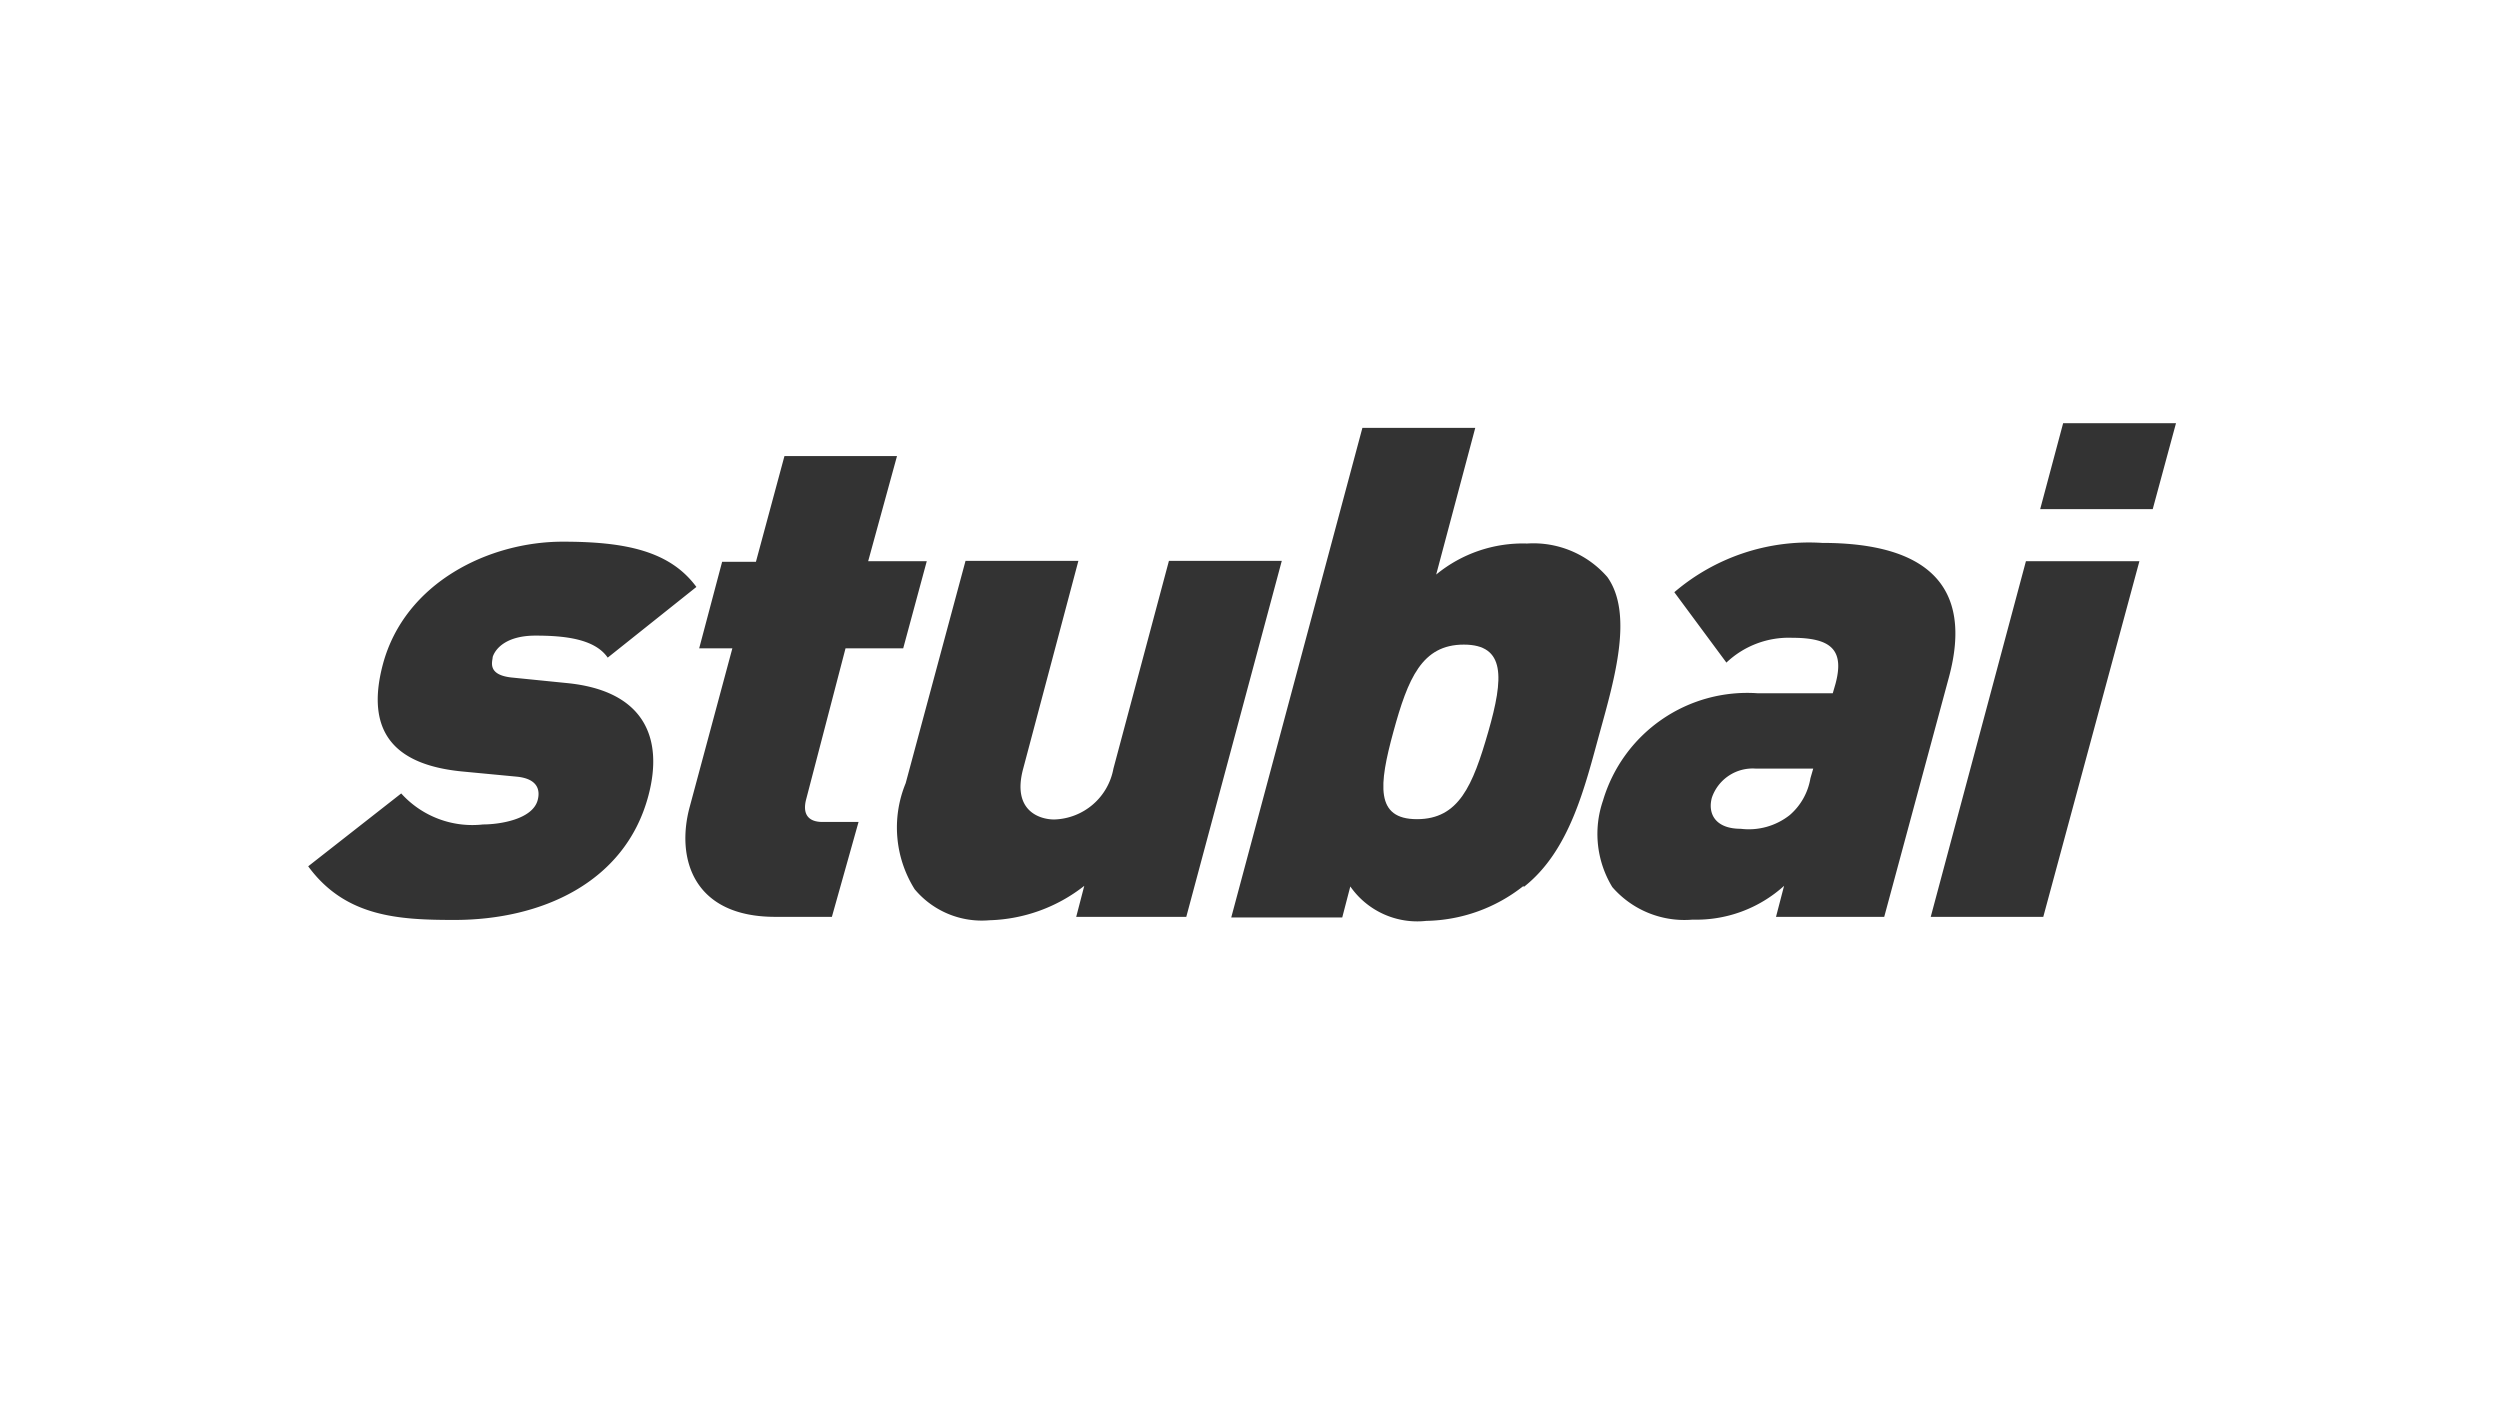 <svg xmlns="http://www.w3.org/2000/svg" viewBox="0 0 80.63 45.35">
  <rect x="0" y="0" width="80.63" height="45.35" fill="#333333" stroke="none"/>
  <defs>
    <style>
      .cls-1 {
        fill: #fff;
      }
    </style>
  </defs>
  <g id="Ebene_2" data-name="Ebene 2">
    <g id="Gruppe_776" data-name="Gruppe 776">
      <g id="Ebene_2-2" data-name="Ebene 2">
        <g id="Ebene_1-2" data-name="Ebene 1-2">
          <path class="cls-1" d="M47.21,20.79c-1.35,0-1.8,1.09-2.27,2.81s-.59,2.82.76,2.82S47.5,25.34,48,23.6,48.56,20.79,47.21,20.79Z"/>
          <path class="cls-1" d="M55.21,25.73c-.14.53.13,1,.93,1a2.13,2.13,0,0,0,1.58-.44,2,2,0,0,0,.67-1.19l.09-.31H56.64A1.39,1.39,0,0,0,55.21,25.73Z"/>
          <path class="cls-1" d="M0,0V45.35H80.63V0ZM20.91,25.67c-.75,2.81-3.47,4-6.25,4-1.79,0-3.52-.09-4.72-1.73l3-2.35a3.09,3.09,0,0,0,2.64,1c.53,0,1.59-.16,1.76-.78.09-.33,0-.69-.66-.76l-1.79-.17c-2-.2-3.16-1.13-2.54-3.46.71-2.64,3.43-3.95,5.8-3.95,2,0,3.45.29,4.31,1.46L19.6,21.21c-.42-.61-1.4-.71-2.33-.71s-1.29.41-1.38.69c0,.13-.2.57.6.66l1.79.18C20.74,22.27,21.42,23.76,20.91,25.67Zm5.92,3.9H25c-2.64,0-3.2-1.88-2.76-3.53l1.38-5.13H22.55l.74-2.79h1.09l.92-3.41h3.63L28,18.1h1.89l-.76,2.81H27.27L26,25.78c-.12.46.05.73.53.73h1.16Zm7.88,0,.26-1a5.18,5.18,0,0,1-3.06,1.11,2.82,2.82,0,0,1-2.41-1,3.75,3.75,0,0,1-.29-3.42l1.93-7.17h3.64L33,24.79c-.37,1.37.54,1.64,1,1.64a2,2,0,0,0,1.91-1.64l1.79-6.7h3.64L38.26,29.57Zm14.43-1A5.19,5.19,0,0,1,46,29.7a2.63,2.63,0,0,1-2.45-1.11l-.26,1H39.71L43.94,13.8h3.64l-1.26,4.73a4.4,4.4,0,0,1,2.93-1,3.16,3.16,0,0,1,2.59,1.08c.84,1.18.24,3.26-.24,5S50.64,27.44,49.14,28.61Zm8.14,1,.26-1a4.22,4.22,0,0,1-2.95,1.09A3.08,3.08,0,0,1,52,28.61a3.3,3.3,0,0,1-.3-2.79,4.85,4.85,0,0,1,5-3.46h2.41l.09-.31c.29-1.09-.14-1.48-1.4-1.48a2.92,2.92,0,0,0-2.12.8L54,19.1a6.68,6.68,0,0,1,4.77-1.59c3.41,0,4.87,1.41,4.09,4.32l-2.09,7.74Zm8.62,0H62.27L65.34,18.1H69Zm3.53-13.15H65.8l.74-2.77h3.64Z"/>
        </g>
      </g>
    </g>
  </g>
</svg>
